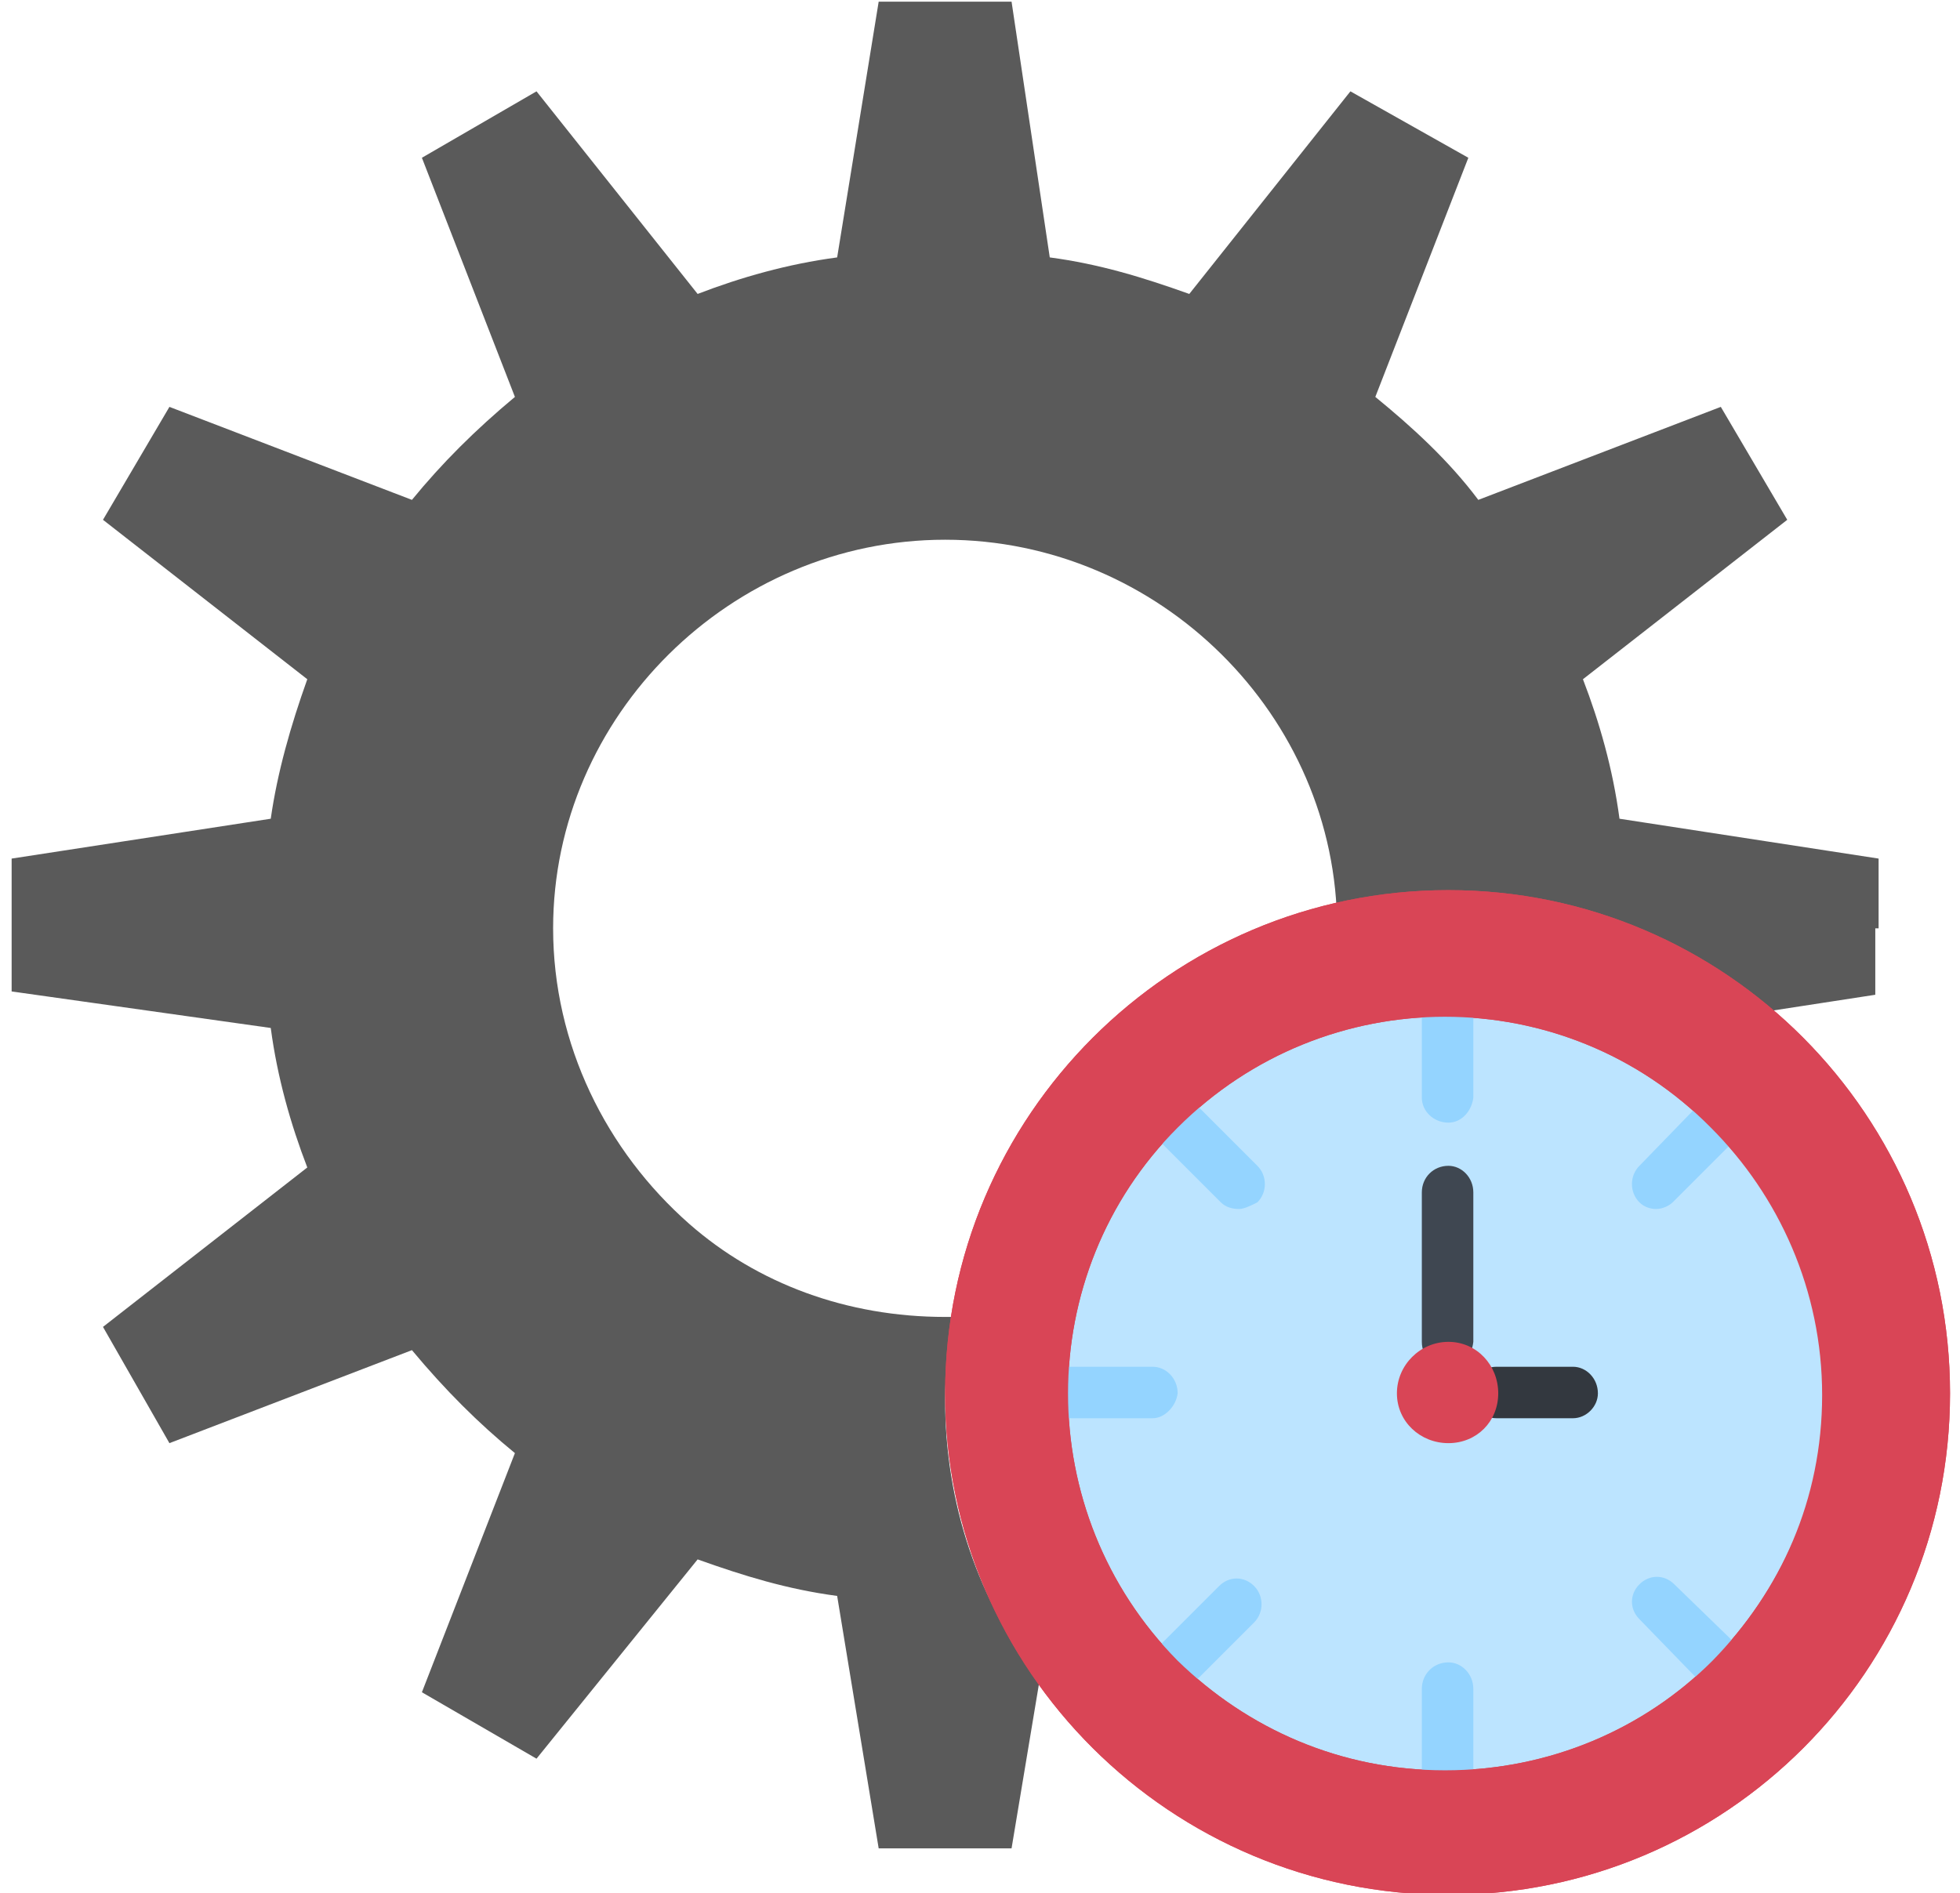 <svg version="1.2" xmlns="http://www.w3.org/2000/svg" viewBox="0 0 118 114" width="118" height="114"><style>.a{fill:#5a5a5a}.b{fill:#d94556}.c{fill:#bce4ff}.d{fill:#94d4ff}.e{fill:#3f4751}.f{fill:#33383f}</style><path class="a" d="m112.9 55.9v4l-10.4 1.6c-4.8-3.4-10.7-5.6-16.9-5.6-1.8 0-3.5 0.2-5.1 0.4 0-0.2 0-0.2 0-0.4 0-12.8-10.7-23.4-23.6-23.4-12.9 0-23.6 10.6-23.6 23.4 0 7 3.2 13.4 8.2 17.8 4.1 3.6 9.5 5.6 15.4 5.6 0.2 0 0.2 0 0.4 0-0.2 1.6-0.4 3.4-0.4 5 0 6.2 2 12.2 5.7 16.8l-1.7 10.2h-8l-2.5-15.2c-3-0.4-5.6-1.2-8.4-2.2l-9.7 12-6.9-4 5.6-14.4c-2.2-1.8-4.2-3.8-6.2-6.2l-14.6 5.6-4-7 12.3-9.6c-1-2.6-1.8-5.4-2.2-8.4l-15.6-2.2v-4-4l15.6-2.4c0.4-2.8 1.2-5.6 2.2-8.4l-12.3-9.6 4-6.8 14.6 5.6c1.8-2.2 3.8-4.2 6.2-6.2l-5.6-14.4 6.9-4 9.7 12.2c2.6-1 5.4-1.8 8.4-2.2l2.5-15.4h8l2.3 15.4c3 0.4 5.6 1.2 8.4 2.2l9.7-12.2 7.1 4-5.6 14.4c2.2 1.8 4.4 3.8 6.2 6.2l14.6-5.6 4 6.8-12.3 9.6c1 2.6 1.8 5.4 2.2 8.4l15.6 2.4v4.2z"/><path class="b" d="m87.2 53.6c-16.7 0-30.3 13.6-30.3 30.3 0 16.7 13.6 30.2 30.3 30.2 16.7 0 30.2-13.5 30.2-30.2 0-16.7-13.5-30.3-30.2-30.3z"/><path class="c" d="m109.8 83.9c0 6.3-2.6 11.9-6.7 16.1-4.1 4.1-9.8 6.6-16.1 6.6-6.3 0-11.9-2.5-16.1-6.6-8.8-8.9-8.8-23.3 0-32.1 8.9-8.9 23.3-8.9 32.1 0 4.2 4.1 6.8 9.8 6.8 16z"/><path class="d" d="m87.2 67.6c-0.9 0-1.6-0.7-1.6-1.5v-4.9c0-0.8 0.7-1.5 1.6-1.5 0.8 0 1.5 0.7 1.5 1.5v4.9c-0.1 0.8-0.7 1.5-1.5 1.5z"/><path class="d" d="m87.2 108.1c-0.9 0-1.6-0.8-1.6-1.6v-4.8c0-0.9 0.7-1.6 1.6-1.6 0.8 0 1.5 0.7 1.5 1.6v4.8c-0.1 1-0.7 1.6-1.5 1.6z"/><path class="d" d="m99.7 72.8c-0.3 0-0.7-0.1-1-0.4-0.6-0.6-0.6-1.6 0-2.2l3.3-3.4c0.7-0.6 1.6-0.5 2.2 0.1 0.6 0.6 0.5 1.6-0.1 2.1l-3.4 3.4c-0.2 0.2-0.6 0.4-1 0.4z"/><path class="d" d="m71.1 101.4c-0.4 0-0.8-0.1-1-0.4-0.6-0.6-0.6-1.5-0.1-2.1l3.4-3.4c0.6-0.6 1.5-0.6 2.1 0 0.6 0.6 0.6 1.6 0 2.2l-3.3 3.3q-0.4 0.4-1.1 0.4z"/><path class="d" d="m74.6 72.8c-0.4 0-0.8-0.1-1.1-0.4l-3.4-3.4c-0.6-0.6-0.6-1.6 0-2.2 0.6-0.6 1.6-0.6 2.2 0l3.4 3.4c0.6 0.6 0.6 1.6 0 2.2-0.4 0.2-0.8 0.4-1.1 0.4z"/><path class="d" d="m103.1 101.4c-0.3 0-0.7-0.1-1.1-0.5l-3.3-3.4c-0.6-0.6-0.6-1.5 0-2.1 0.6-0.6 1.5-0.6 2.1 0l3.4 3.3c0.6 0.7 0.6 1.6 0 2.2-0.2 0.4-0.6 0.5-1.1 0.5z"/><path class="d" d="m69.4 85.4h-4.9c-0.8 0-1.5-0.7-1.5-1.5 0-0.9 0.7-1.6 1.5-1.6h4.9c0.8 0 1.5 0.7 1.5 1.6-0.1 0.8-0.8 1.5-1.5 1.5z"/><path class="e" d="m87.2 82.4c-0.9 0-1.6-0.7-1.6-1.6v-9c0-0.9 0.7-1.6 1.6-1.6 0.8 0 1.5 0.7 1.5 1.6v9c-0.1 0.9-0.7 1.6-1.5 1.6z"/><path class="f" d="m94.7 85.4h-4.6c-0.9 0-1.6-0.7-1.6-1.5 0-0.9 0.7-1.6 1.6-1.6h4.6c0.8 0 1.5 0.7 1.5 1.6 0 0.8-0.7 1.5-1.5 1.5z"/><path class="b" d="m87.2 80.8c1.7 0 3 1.4 3 3.1 0 1.7-1.3 3-3 3-1.7 0-3.1-1.3-3.1-3 0-1.7 1.4-3.1 3.1-3.1z"/><path fill-rule="evenodd" class="b" d="m117.4 83.9c0 16.7-13.5 30.2-30.2 30.2-16.7 0-30.3-13.5-30.3-30.2 0-16.7 13.6-30.3 30.3-30.3 16.7 0 30.2 13.6 30.2 30.3zm-7.7 0.1c0-6.3-2.6-12-6.7-16.1-8.8-8.9-23.2-8.9-32.1 0-8.8 8.8-8.8 23.2 0 32.1 4.2 4.1 9.8 6.6 16.1 6.6 6.3 0 12-2.5 16.1-6.6 4.1-4.2 6.6-9.7 6.6-16z"/></svg>